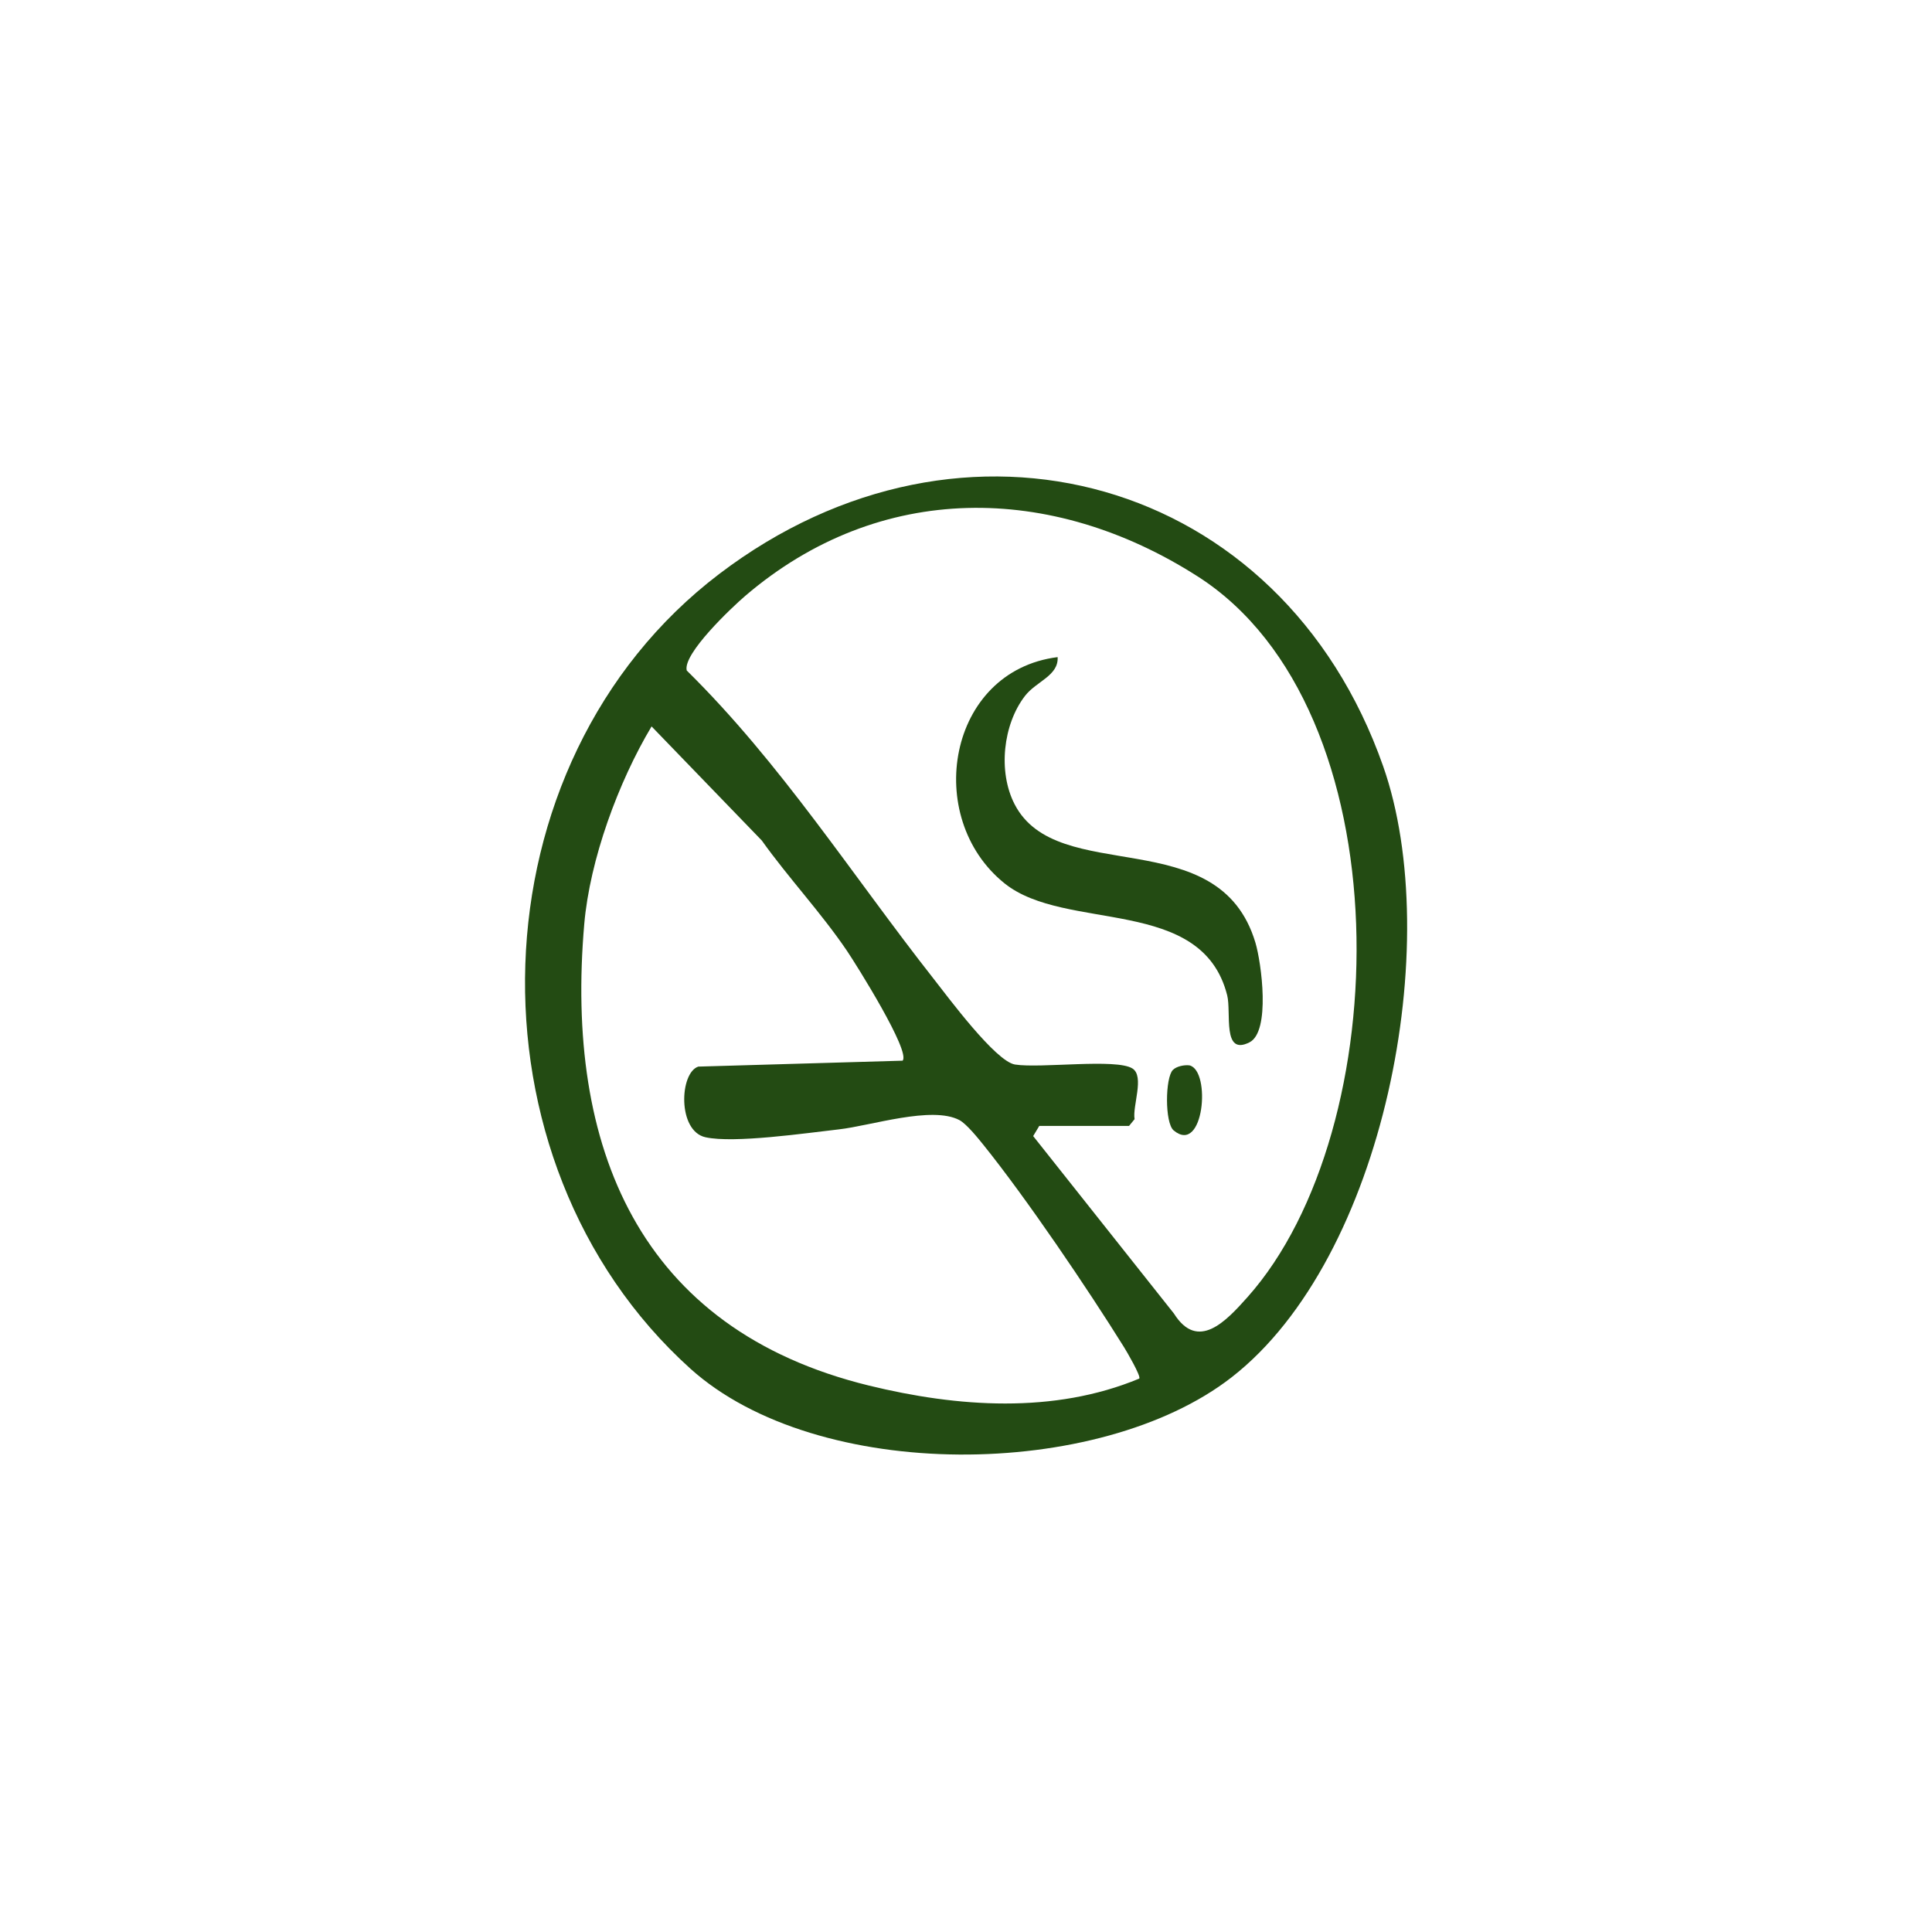 <svg width="1200" height="1200" viewBox="0 0 1200 1200" fill="none" xmlns="http://www.w3.org/2000/svg">
<path d="M765.042 855.416C682.786 919.499 507.653 921.206 428.735 850.032C285.832 721.13 292.457 473.832 446.743 356.487C598.479 241.084 795.904 295.975 859.101 475.907C897.482 585.19 860.153 781.326 765.042 855.416ZM701.293 699.331H645.509L641.723 705.635L729.132 815.837C744.011 839.527 761.519 820.643 774.821 805.699C867.356 701.984 872.587 440.346 743.879 358.01C653.237 300.02 546.402 298.654 462.91 370.091C454.682 377.13 423.898 406.151 426.553 416.473C485.15 474.174 529.367 543.667 579.867 607.908C588.936 619.464 618.379 659.28 630.445 661.197C646.402 663.718 693.301 657.257 703.395 663.666C711.019 668.524 703.29 687.04 704.71 695.129L701.293 699.305V699.331ZM560.597 658.807C565.934 653.396 531.786 599.057 526.134 590.679C510.019 566.858 489.882 545.479 473.163 522.052L404.708 451.193C384.098 485.651 366.353 533.871 362.883 574.028C350.948 712.122 396.348 825.554 539.777 860.616C594.614 874.011 654.578 878.344 707.628 856.256C708.759 854.733 699.899 839.553 698.112 836.69C675.399 800.21 637.464 744.216 610.861 711.15C607.443 706.895 600.293 698.045 595.903 695.707C578.789 686.699 540.987 699.226 520.955 701.485C500.713 703.77 455.996 710.283 438.199 706.37C420.691 702.536 422.032 666.318 433.73 662.484L560.624 658.807H560.597Z" fill="#234B13"/>
<path d="M656.918 408.173C657.549 419.756 643.695 423.117 636.649 432.231C622.953 449.959 619.798 479.348 630.156 499.466C656.839 551.389 757.102 509.708 779.763 585.505C783.469 597.901 789.305 640.711 776.082 647.408C758.995 656.075 764.91 628.892 762.228 618.203C746.534 556.064 661.965 579.202 623.952 548.683C573.032 507.791 588.515 416.735 656.918 408.147V408.173Z" fill="#234B13"/>
<path d="M728.528 664.532C730.737 662.3 735.6 661.302 738.807 661.722C752.372 664.952 747.772 717.769 728.975 702.115C723.429 697.493 723.665 669.417 728.528 664.506V664.532Z" fill="#234B13"/>
</svg>
